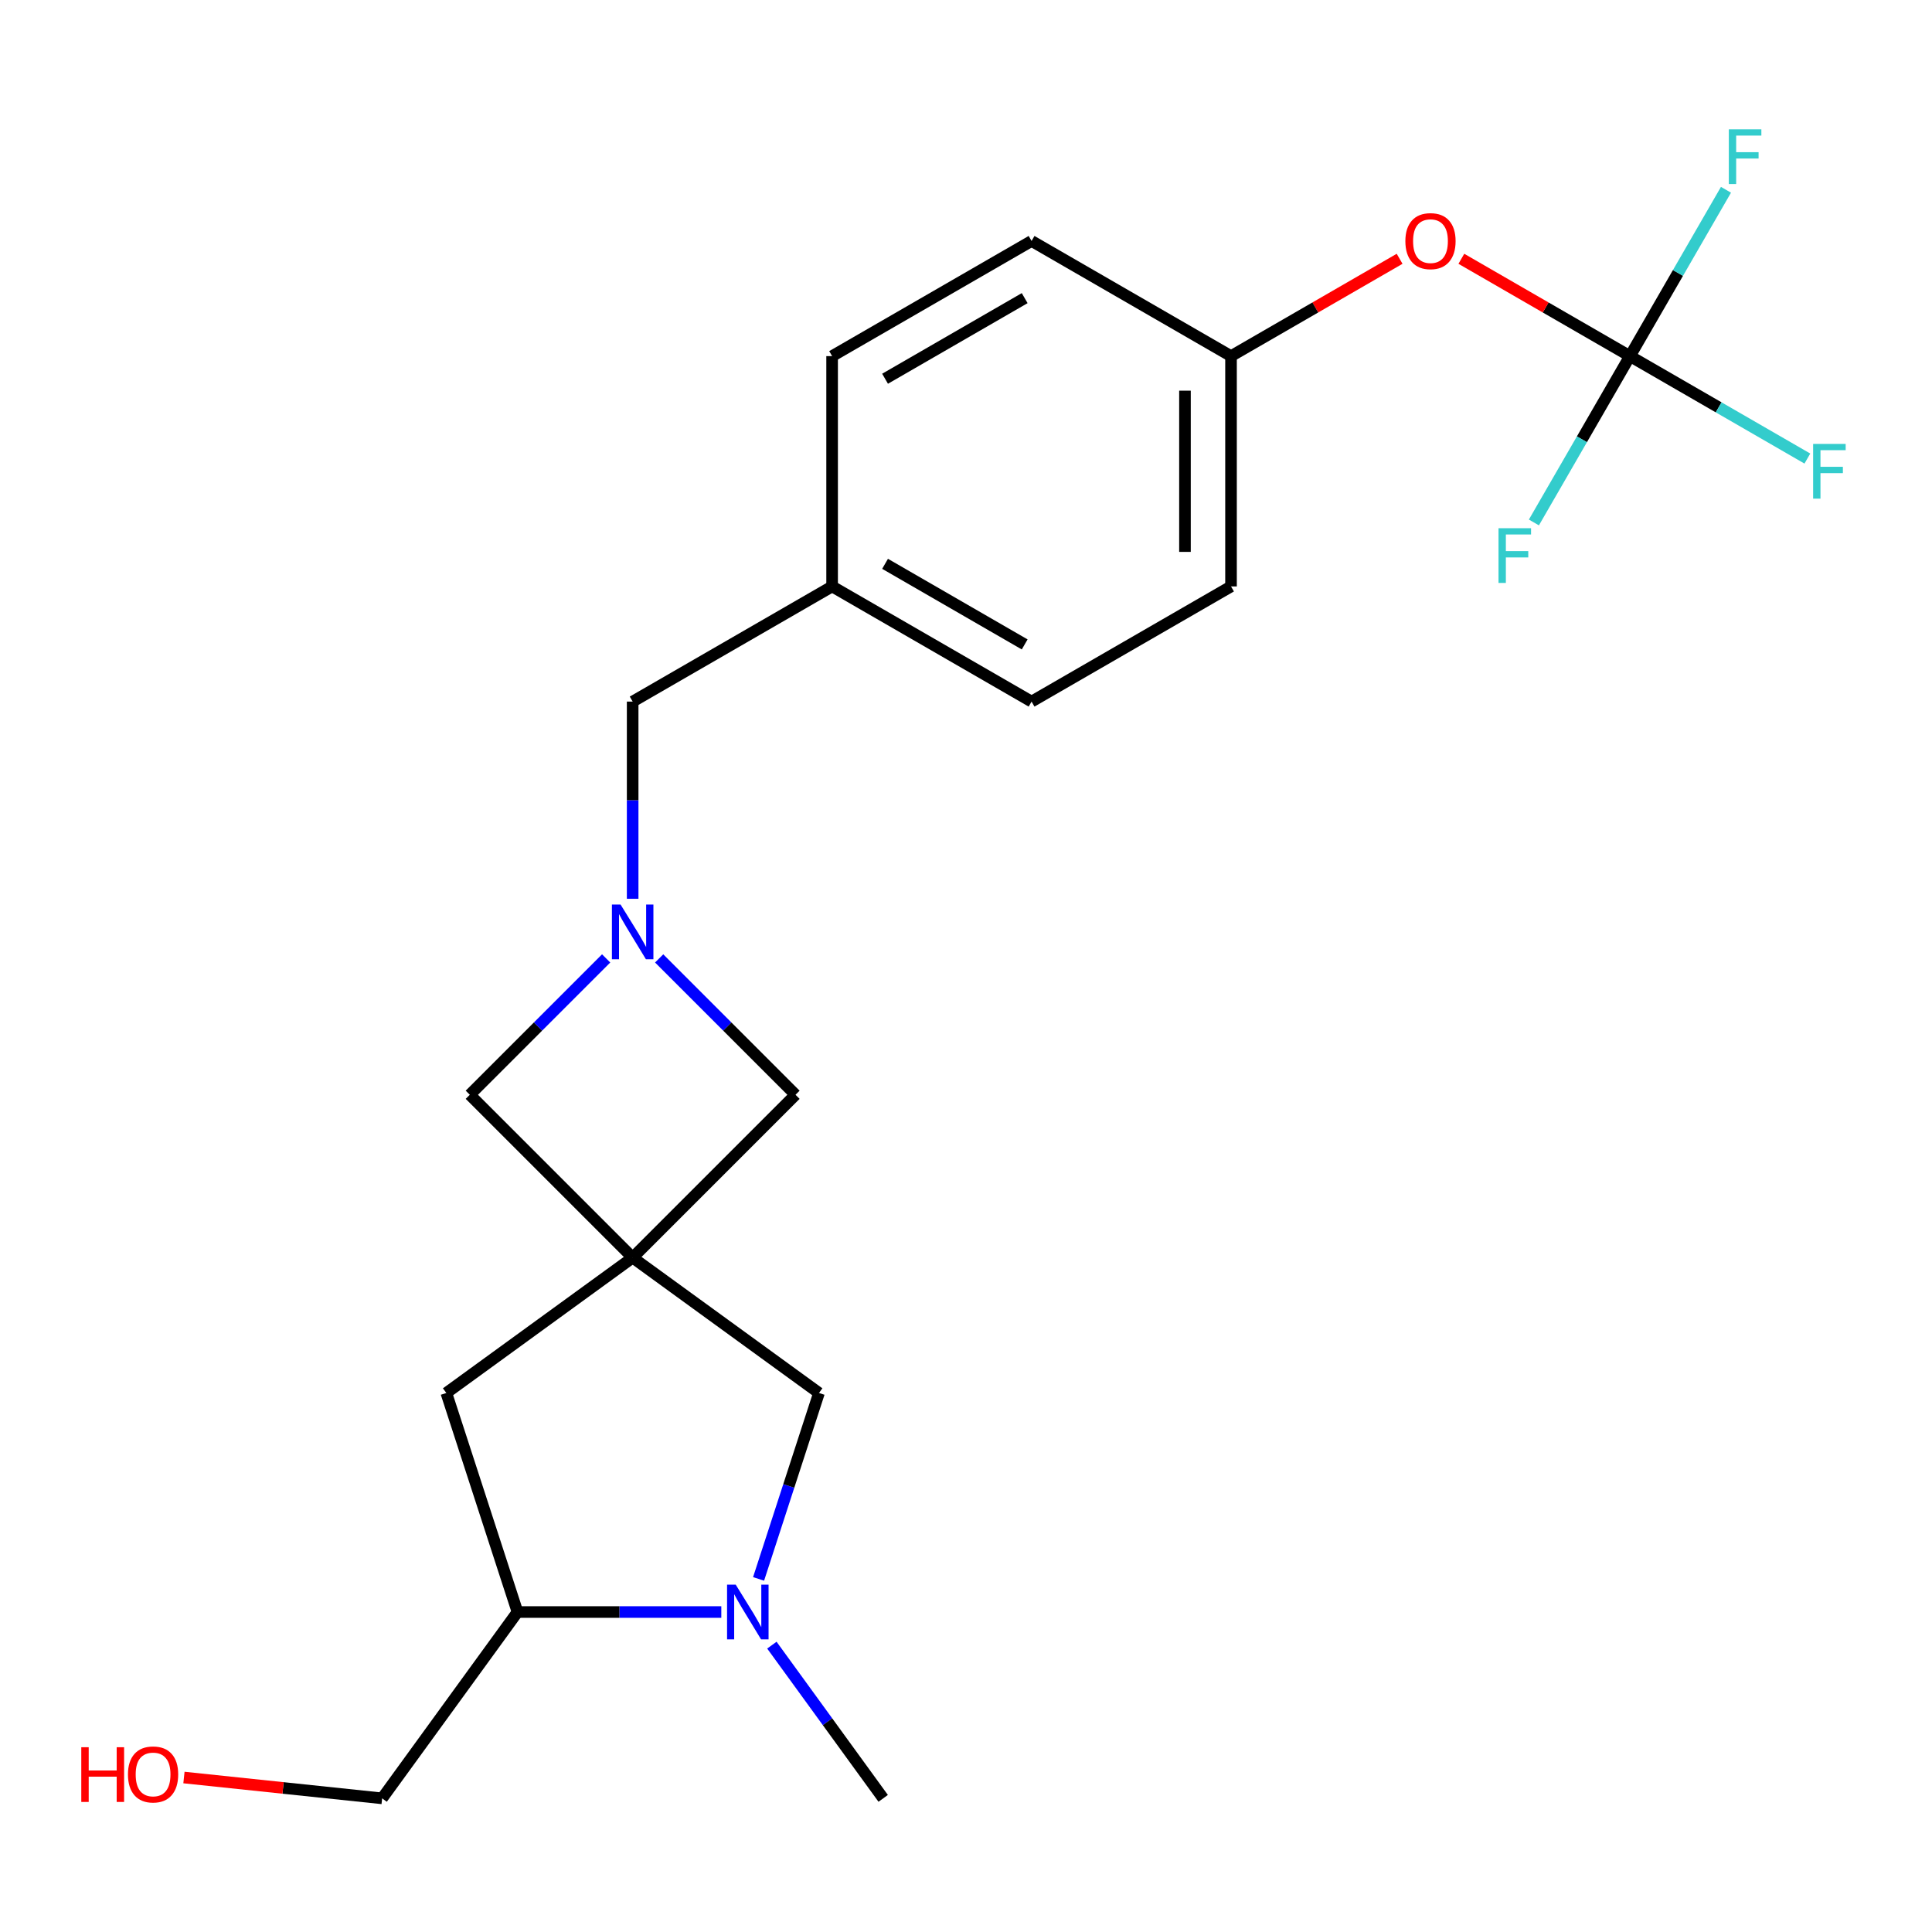 <?xml version='1.0' encoding='iso-8859-1'?>
<svg version='1.1' baseProfile='full'
              xmlns='http://www.w3.org/2000/svg'
                      xmlns:rdkit='http://www.rdkit.org/xml'
                      xmlns:xlink='http://www.w3.org/1999/xlink'
                  xml:space='preserve'
width='1000px' height='1000px' viewBox='0 0 1000 1000'>
<!-- END OF HEADER -->
<rect style='opacity:1.0;fill:#FFFFFF;stroke:none' width='1000' height='1000' x='0' y='0'> </rect>
<path class='bond-3' d='M 327.463,650.939 L 423.905,721.008' style='fill:none;fill-rule:evenodd;stroke:#000000;stroke-width:6px;stroke-linecap:butt;stroke-linejoin:miter;stroke-opacity:1' />
<path class='bond-5' d='M 327.463,650.939 L 231.021,721.008' style='fill:none;fill-rule:evenodd;stroke:#000000;stroke-width:6px;stroke-linecap:butt;stroke-linejoin:miter;stroke-opacity:1' />
<path class='bond-6' d='M 327.463,650.939 L 411.757,566.645' style='fill:none;fill-rule:evenodd;stroke:#000000;stroke-width:6px;stroke-linecap:butt;stroke-linejoin:miter;stroke-opacity:1' />
<path class='bond-7' d='M 327.463,650.939 L 243.17,566.645' style='fill:none;fill-rule:evenodd;stroke:#000000;stroke-width:6px;stroke-linecap:butt;stroke-linejoin:miter;stroke-opacity:1' />
<path class='bond-0' d='M 392.637,817.242 L 408.271,769.125' style='fill:none;fill-rule:evenodd;stroke:#0000FF;stroke-width:6px;stroke-linecap:butt;stroke-linejoin:miter;stroke-opacity:1' />
<path class='bond-0' d='M 408.271,769.125 L 423.905,721.008' style='fill:none;fill-rule:evenodd;stroke:#000000;stroke-width:6px;stroke-linecap:butt;stroke-linejoin:miter;stroke-opacity:1' />
<path class='bond-15' d='M 399.521,851.523 L 428.329,891.174' style='fill:none;fill-rule:evenodd;stroke:#0000FF;stroke-width:6px;stroke-linecap:butt;stroke-linejoin:miter;stroke-opacity:1' />
<path class='bond-15' d='M 428.329,891.174 L 457.137,930.825' style='fill:none;fill-rule:evenodd;stroke:#000000;stroke-width:6px;stroke-linecap:butt;stroke-linejoin:miter;stroke-opacity:1' />
<path class='bond-23' d='M 373.347,834.382 L 320.603,834.382' style='fill:none;fill-rule:evenodd;stroke:#0000FF;stroke-width:6px;stroke-linecap:butt;stroke-linejoin:miter;stroke-opacity:1' />
<path class='bond-23' d='M 320.603,834.382 L 267.859,834.382' style='fill:none;fill-rule:evenodd;stroke:#000000;stroke-width:6px;stroke-linecap:butt;stroke-linejoin:miter;stroke-opacity:1' />
<path class='bond-1' d='M 313.743,496.072 L 278.456,531.358' style='fill:none;fill-rule:evenodd;stroke:#0000FF;stroke-width:6px;stroke-linecap:butt;stroke-linejoin:miter;stroke-opacity:1' />
<path class='bond-1' d='M 278.456,531.358 L 243.17,566.645' style='fill:none;fill-rule:evenodd;stroke:#000000;stroke-width:6px;stroke-linecap:butt;stroke-linejoin:miter;stroke-opacity:1' />
<path class='bond-9' d='M 327.463,465.211 L 327.463,414.177' style='fill:none;fill-rule:evenodd;stroke:#0000FF;stroke-width:6px;stroke-linecap:butt;stroke-linejoin:miter;stroke-opacity:1' />
<path class='bond-9' d='M 327.463,414.177 L 327.463,363.142' style='fill:none;fill-rule:evenodd;stroke:#000000;stroke-width:6px;stroke-linecap:butt;stroke-linejoin:miter;stroke-opacity:1' />
<path class='bond-22' d='M 341.183,496.072 L 376.47,531.358' style='fill:none;fill-rule:evenodd;stroke:#0000FF;stroke-width:6px;stroke-linecap:butt;stroke-linejoin:miter;stroke-opacity:1' />
<path class='bond-22' d='M 376.47,531.358 L 411.757,566.645' style='fill:none;fill-rule:evenodd;stroke:#000000;stroke-width:6px;stroke-linecap:butt;stroke-linejoin:miter;stroke-opacity:1' />
<path class='bond-2' d='M 843.654,184.329 L 800.025,159.14' style='fill:none;fill-rule:evenodd;stroke:#000000;stroke-width:6px;stroke-linecap:butt;stroke-linejoin:miter;stroke-opacity:1' />
<path class='bond-2' d='M 800.025,159.14 L 756.396,133.95' style='fill:none;fill-rule:evenodd;stroke:#FF0000;stroke-width:6px;stroke-linecap:butt;stroke-linejoin:miter;stroke-opacity:1' />
<path class='bond-10' d='M 843.654,184.329 L 889.572,210.84' style='fill:none;fill-rule:evenodd;stroke:#000000;stroke-width:6px;stroke-linecap:butt;stroke-linejoin:miter;stroke-opacity:1' />
<path class='bond-10' d='M 889.572,210.84 L 935.491,237.351' style='fill:none;fill-rule:evenodd;stroke:#33CCCC;stroke-width:6px;stroke-linecap:butt;stroke-linejoin:miter;stroke-opacity:1' />
<path class='bond-11' d='M 843.654,184.329 L 868.508,141.28' style='fill:none;fill-rule:evenodd;stroke:#000000;stroke-width:6px;stroke-linecap:butt;stroke-linejoin:miter;stroke-opacity:1' />
<path class='bond-11' d='M 868.508,141.28 L 893.362,98.231' style='fill:none;fill-rule:evenodd;stroke:#33CCCC;stroke-width:6px;stroke-linecap:butt;stroke-linejoin:miter;stroke-opacity:1' />
<path class='bond-12' d='M 843.654,184.329 L 818.799,227.378' style='fill:none;fill-rule:evenodd;stroke:#000000;stroke-width:6px;stroke-linecap:butt;stroke-linejoin:miter;stroke-opacity:1' />
<path class='bond-12' d='M 818.799,227.378 L 793.945,270.427' style='fill:none;fill-rule:evenodd;stroke:#33CCCC;stroke-width:6px;stroke-linecap:butt;stroke-linejoin:miter;stroke-opacity:1' />
<path class='bond-4' d='M 267.859,834.382 L 231.021,721.008' style='fill:none;fill-rule:evenodd;stroke:#000000;stroke-width:6px;stroke-linecap:butt;stroke-linejoin:miter;stroke-opacity:1' />
<path class='bond-20' d='M 267.859,834.382 L 197.789,930.825' style='fill:none;fill-rule:evenodd;stroke:#000000;stroke-width:6px;stroke-linecap:butt;stroke-linejoin:miter;stroke-opacity:1' />
<path class='bond-8' d='M 724.435,133.95 L 680.806,159.14' style='fill:none;fill-rule:evenodd;stroke:#FF0000;stroke-width:6px;stroke-linecap:butt;stroke-linejoin:miter;stroke-opacity:1' />
<path class='bond-8' d='M 680.806,159.14 L 637.177,184.329' style='fill:none;fill-rule:evenodd;stroke:#000000;stroke-width:6px;stroke-linecap:butt;stroke-linejoin:miter;stroke-opacity:1' />
<path class='bond-14' d='M 327.463,363.142 L 430.701,303.538' style='fill:none;fill-rule:evenodd;stroke:#000000;stroke-width:6px;stroke-linecap:butt;stroke-linejoin:miter;stroke-opacity:1' />
<path class='bond-13' d='M 637.177,184.329 L 637.177,303.538' style='fill:none;fill-rule:evenodd;stroke:#000000;stroke-width:6px;stroke-linecap:butt;stroke-linejoin:miter;stroke-opacity:1' />
<path class='bond-13' d='M 613.336,202.21 L 613.336,285.657' style='fill:none;fill-rule:evenodd;stroke:#000000;stroke-width:6px;stroke-linecap:butt;stroke-linejoin:miter;stroke-opacity:1' />
<path class='bond-24' d='M 637.177,184.329 L 533.939,124.724' style='fill:none;fill-rule:evenodd;stroke:#000000;stroke-width:6px;stroke-linecap:butt;stroke-linejoin:miter;stroke-opacity:1' />
<path class='bond-18' d='M 430.701,303.538 L 430.701,184.329' style='fill:none;fill-rule:evenodd;stroke:#000000;stroke-width:6px;stroke-linecap:butt;stroke-linejoin:miter;stroke-opacity:1' />
<path class='bond-19' d='M 430.701,303.538 L 533.939,363.142' style='fill:none;fill-rule:evenodd;stroke:#000000;stroke-width:6px;stroke-linecap:butt;stroke-linejoin:miter;stroke-opacity:1' />
<path class='bond-19' d='M 458.108,291.831 L 530.375,333.554' style='fill:none;fill-rule:evenodd;stroke:#000000;stroke-width:6px;stroke-linecap:butt;stroke-linejoin:miter;stroke-opacity:1' />
<path class='bond-16' d='M 637.177,303.538 L 533.939,363.142' style='fill:none;fill-rule:evenodd;stroke:#000000;stroke-width:6px;stroke-linecap:butt;stroke-linejoin:miter;stroke-opacity:1' />
<path class='bond-17' d='M 533.939,124.724 L 430.701,184.329' style='fill:none;fill-rule:evenodd;stroke:#000000;stroke-width:6px;stroke-linecap:butt;stroke-linejoin:miter;stroke-opacity:1' />
<path class='bond-17' d='M 530.375,154.313 L 458.108,196.036' style='fill:none;fill-rule:evenodd;stroke:#000000;stroke-width:6px;stroke-linecap:butt;stroke-linejoin:miter;stroke-opacity:1' />
<path class='bond-21' d='M 197.789,930.825 L 146.501,925.434' style='fill:none;fill-rule:evenodd;stroke:#000000;stroke-width:6px;stroke-linecap:butt;stroke-linejoin:miter;stroke-opacity:1' />
<path class='bond-21' d='M 146.501,925.434 L 95.213,920.043' style='fill:none;fill-rule:evenodd;stroke:#FF0000;stroke-width:6px;stroke-linecap:butt;stroke-linejoin:miter;stroke-opacity:1' />
<path  class='atom-1' d='M 380.808 820.222
L 390.088 835.222
Q 391.008 836.702, 392.488 839.382
Q 393.968 842.062, 394.048 842.222
L 394.048 820.222
L 397.808 820.222
L 397.808 848.542
L 393.928 848.542
L 383.968 832.142
Q 382.808 830.222, 381.568 828.022
Q 380.368 825.822, 380.008 825.142
L 380.008 848.542
L 376.328 848.542
L 376.328 820.222
L 380.808 820.222
' fill='#0000FF'/>
<path  class='atom-2' d='M 321.203 468.191
L 330.483 483.191
Q 331.403 484.671, 332.883 487.351
Q 334.363 490.031, 334.443 490.191
L 334.443 468.191
L 338.203 468.191
L 338.203 496.511
L 334.323 496.511
L 324.363 480.111
Q 323.203 478.191, 321.963 475.991
Q 320.763 473.791, 320.403 473.111
L 320.403 496.511
L 316.723 496.511
L 316.723 468.191
L 321.203 468.191
' fill='#0000FF'/>
<path  class='atom-9' d='M 727.415 124.804
Q 727.415 118.004, 730.775 114.204
Q 734.135 110.404, 740.415 110.404
Q 746.695 110.404, 750.055 114.204
Q 753.415 118.004, 753.415 124.804
Q 753.415 131.684, 750.015 135.604
Q 746.615 139.484, 740.415 139.484
Q 734.175 139.484, 730.775 135.604
Q 727.415 131.724, 727.415 124.804
M 740.415 136.284
Q 744.735 136.284, 747.055 133.404
Q 749.415 130.484, 749.415 124.804
Q 749.415 119.244, 747.055 116.444
Q 744.735 113.604, 740.415 113.604
Q 736.095 113.604, 733.735 116.404
Q 731.415 119.204, 731.415 124.804
Q 731.415 130.524, 733.735 133.404
Q 736.095 136.284, 740.415 136.284
' fill='#FF0000'/>
<path  class='atom-11' d='M 938.472 229.773
L 955.312 229.773
L 955.312 233.013
L 942.272 233.013
L 942.272 241.613
L 953.872 241.613
L 953.872 244.893
L 942.272 244.893
L 942.272 258.093
L 938.472 258.093
L 938.472 229.773
' fill='#33CCCC'/>
<path  class='atom-12' d='M 894.838 66.931
L 911.678 66.931
L 911.678 70.171
L 898.638 70.171
L 898.638 78.771
L 910.238 78.771
L 910.238 82.051
L 898.638 82.051
L 898.638 95.251
L 894.838 95.251
L 894.838 66.931
' fill='#33CCCC'/>
<path  class='atom-13' d='M 775.629 273.407
L 792.469 273.407
L 792.469 276.647
L 779.429 276.647
L 779.429 285.247
L 791.029 285.247
L 791.029 288.527
L 779.429 288.527
L 779.429 301.727
L 775.629 301.727
L 775.629 273.407
' fill='#33CCCC'/>
<path  class='atom-22' d='M 42.073 904.364
L 45.913 904.364
L 45.913 916.404
L 60.393 916.404
L 60.393 904.364
L 64.233 904.364
L 64.233 932.684
L 60.393 932.684
L 60.393 919.604
L 45.913 919.604
L 45.913 932.684
L 42.073 932.684
L 42.073 904.364
' fill='#FF0000'/>
<path  class='atom-22' d='M 66.233 918.444
Q 66.233 911.644, 69.593 907.844
Q 72.953 904.044, 79.233 904.044
Q 85.513 904.044, 88.873 907.844
Q 92.233 911.644, 92.233 918.444
Q 92.233 925.324, 88.833 929.244
Q 85.433 933.124, 79.233 933.124
Q 72.993 933.124, 69.593 929.244
Q 66.233 925.364, 66.233 918.444
M 79.233 929.924
Q 83.553 929.924, 85.873 927.044
Q 88.233 924.124, 88.233 918.444
Q 88.233 912.884, 85.873 910.084
Q 83.553 907.244, 79.233 907.244
Q 74.913 907.244, 72.553 910.044
Q 70.233 912.844, 70.233 918.444
Q 70.233 924.164, 72.553 927.044
Q 74.913 929.924, 79.233 929.924
' fill='#FF0000'/>
</svg>
